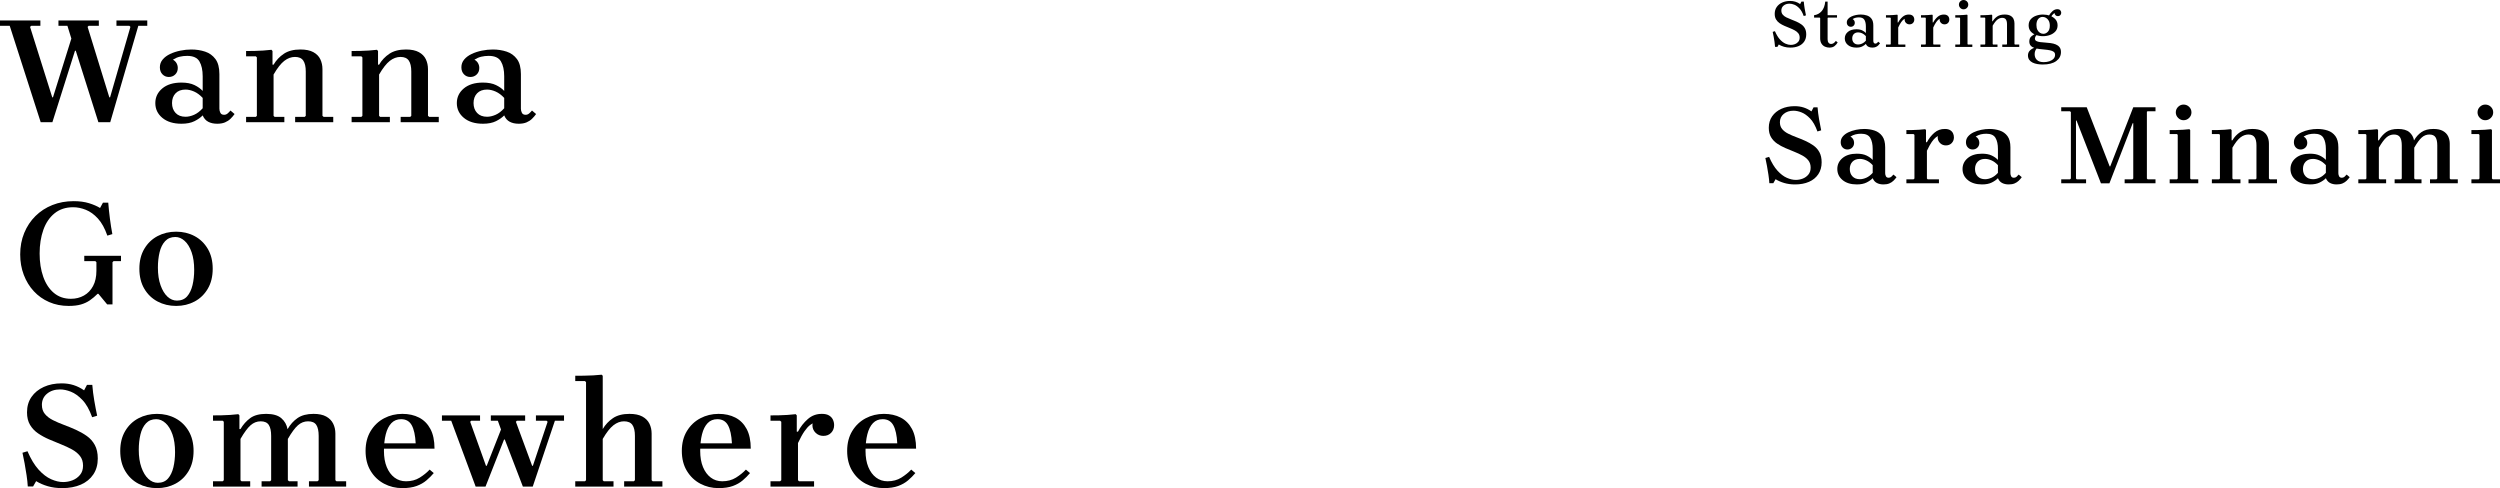 <?xml version="1.0" encoding="UTF-8"?>
<svg id="_レイヤー_2" data-name="レイヤー 2" xmlns="http://www.w3.org/2000/svg" width="514.427" height="100.44" viewBox="0 0 514.427 100.44">
  <g id="_メイン" data-name="メイン">
    <g>
      <path d="M8.373,25.148L2,5.31H0v-1.093h8.31v1.093h-1.875l-.25.219,4.562,14.496h.156l3.78-12.09-.812-2.624h-1.843v-1.093h8.31v1.093h-2.093l-.219.219,4.468,14.496h.156l4.186-14.496-.219-.219h-2.655v-1.093h6.342v1.093h-1.843l-5.779,19.838h-2.437l-4.655-14.715h-.156l-4.655,14.715h-2.406Z"/>
      <path d="M37.333,25.461c-1.646,0-2.952-.401-3.92-1.203-.969-.802-1.453-1.817-1.453-3.046,0-1.208.479-2.213,1.438-3.015.958-.802,2.27-1.203,3.936-1.203,1.083,0,1.979.172,2.687.516.708.344,1.27.745,1.687,1.203v1.437c-.562-.604-1.151-1.041-1.765-1.312-.615-.271-1.203-.406-1.765-.406-.875,0-1.557.255-2.046.765-.49.511-.734,1.182-.734,2.015,0,.833.245,1.51.734,2.031.489.521,1.171.781,2.046.781.562,0,1.15-.135,1.765-.406.614-.271,1.203-.719,1.765-1.343v1.468c-.417.437-.979.833-1.687,1.187-.708.354-1.604.531-2.687.531ZM44.675,25.461c-.708,0-1.317-.136-1.828-.406-.511-.27-.89-.708-1.14-1.312v-8.029c0-1.291-.224-2.317-.672-3.077-.448-.76-1.286-1.14-2.515-1.14-.542,0-1.052.058-1.531.172-.479.115-.948.318-1.406.609.333.187.583.432.75.734.167.302.25.63.25.984,0,.542-.177.984-.531,1.328-.354.344-.792.516-1.312.516-.521,0-.958-.182-1.312-.547-.354-.364-.531-.848-.531-1.453,0-.604.192-1.135.578-1.593.385-.458.895-.838,1.531-1.14.635-.302,1.338-.531,2.108-.687.771-.156,1.521-.234,2.25-.234,1.021,0,1.968.146,2.843.437.875.292,1.583.802,2.125,1.531.542.729.812,1.76.812,3.093v7.123c0,.292.067.573.203.844.135.271.39.406.765.406.271,0,.51-.088.719-.266.208-.177.406-.38.593-.609l.844.719c-.25.354-.531.682-.844.984-.312.302-.687.547-1.125.734-.438.187-.979.281-1.625.281Z"/>
      <path d="M66.355,23.836l.25.219h1.968v1.093h-7.841v-1.093h1.968l.219-.219v-9.122c0-1-.172-1.75-.515-2.249-.344-.5-.912-.75-1.703-.75-.771,0-1.505.271-2.203.812-.698.542-1.432,1.479-2.203,2.812v8.498l.219.219h2v1.093h-7.873v-1.093h2l.219-.219v-12.028l-.219-.219h-2v-1.093c.542,0,1.114-.005,1.718-.016.604-.01,1.203-.036,1.796-.078.594-.042,1.161-.094,1.703-.156l.219.25v2.812h.219c.542-.916,1.25-1.666,2.125-2.249.875-.583,2.01-.875,3.405-.875,1.104,0,1.989.182,2.655.547.667.365,1.146.854,1.437,1.468.292.615.438,1.297.438,2.046v9.591Z"/>
      <path d="M88.068,23.836l.25.219h1.968v1.093h-7.841v-1.093h1.968l.219-.219v-9.122c0-1-.172-1.75-.515-2.249-.344-.5-.912-.75-1.703-.75-.771,0-1.505.271-2.203.812-.698.542-1.432,1.479-2.203,2.812v8.498l.219.219h2v1.093h-7.873v-1.093h2l.219-.219v-12.028l-.219-.219h-2v-1.093c.542,0,1.114-.005,1.718-.016.604-.01,1.203-.036,1.796-.078.594-.042,1.161-.094,1.703-.156l.219.25v2.812h.219c.542-.916,1.25-1.666,2.125-2.249.875-.583,2.01-.875,3.405-.875,1.104,0,1.989.182,2.655.547.667.365,1.146.854,1.437,1.468.292.615.438,1.297.438,2.046v9.591Z"/>
      <path d="M99.376,25.461c-1.646,0-2.952-.401-3.92-1.203-.969-.802-1.453-1.817-1.453-3.046,0-1.208.479-2.213,1.438-3.015.958-.802,2.27-1.203,3.936-1.203,1.083,0,1.979.172,2.687.516.708.344,1.27.745,1.687,1.203v1.437c-.562-.604-1.151-1.041-1.765-1.312-.615-.271-1.203-.406-1.765-.406-.875,0-1.557.255-2.046.765-.49.511-.734,1.182-.734,2.015,0,.833.245,1.51.734,2.031.489.521,1.171.781,2.046.781.562,0,1.15-.135,1.765-.406.614-.271,1.203-.719,1.765-1.343v1.468c-.417.437-.979.833-1.687,1.187-.708.354-1.604.531-2.687.531ZM106.718,25.461c-.708,0-1.317-.136-1.828-.406-.511-.27-.89-.708-1.14-1.312v-8.029c0-1.291-.224-2.317-.672-3.077-.448-.76-1.286-1.14-2.515-1.14-.542,0-1.052.058-1.531.172-.479.115-.948.318-1.406.609.333.187.583.432.75.734.167.302.25.63.25.984,0,.542-.177.984-.531,1.328-.354.344-.792.516-1.312.516-.521,0-.958-.182-1.312-.547-.354-.364-.531-.848-.531-1.453,0-.604.192-1.135.578-1.593.385-.458.895-.838,1.531-1.14.635-.302,1.338-.531,2.108-.687.771-.156,1.521-.234,2.25-.234,1.021,0,1.968.146,2.843.437.875.292,1.583.802,2.125,1.531.542.729.812,1.76.812,3.093v7.123c0,.292.067.573.203.844.135.271.39.406.765.406.271,0,.51-.088.719-.266.208-.177.406-.38.593-.609l.844.719c-.25.354-.531.682-.844.984-.312.302-.687.547-1.125.734-.438.187-.979.281-1.625.281Z"/>
      <path d="M17.339,52.641h7.56v1.094h-1.531l-.219.219v8.685h-1.093l-1.812-2.187h-.156c-.521.521-1.052.969-1.593,1.343-.542.375-1.156.661-1.843.859s-1.521.297-2.5.297h-.031c-1.458,0-2.796-.266-4.014-.797-1.219-.531-2.271-1.276-3.155-2.234-.886-.958-1.573-2.082-2.062-3.374-.49-1.291-.734-2.687-.734-4.186,0-1.604.276-3.077.828-4.421.551-1.343,1.322-2.504,2.312-3.483.989-.979,2.15-1.734,3.483-2.265,1.333-.531,2.791-.797,4.374-.797,1.208,0,2.265.141,3.171.422.906.281,1.661.609,2.265.984l.593-1.093h1.094c.083,1.062.198,2.161.343,3.296.146,1.135.312,2.192.5,3.171l-1.031.312c-.521-1.5-1.167-2.671-1.937-3.515-.771-.844-1.599-1.442-2.484-1.796-.885-.354-1.755-.531-2.608-.531-1.521,0-2.796.417-3.827,1.25-1.031.833-1.802,1.968-2.312,3.405-.51,1.437-.765,3.062-.765,4.874,0,1.792.25,3.39.75,4.796.5,1.406,1.229,2.51,2.187,3.312.958.802,2.125,1.203,3.499,1.203,1,0,1.895-.224,2.687-.672.791-.448,1.416-1.098,1.874-1.953.458-.854.688-1.906.688-3.155v-1.75l-.219-.219h-2.28v-1.094Z"/>
      <path d="M36.24,47.673c1.395,0,2.66.302,3.796.906,1.135.604,2.041,1.479,2.718,2.624.677,1.146,1.015,2.51,1.015,4.093,0,1.604-.338,2.979-1.015,4.124-.677,1.146-1.583,2.021-2.718,2.624-1.136.604-2.401.906-3.796.906-1.396,0-2.667-.302-3.812-.906-1.146-.604-2.057-1.479-2.733-2.624-.677-1.145-1.016-2.52-1.016-4.124,0-1.583.338-2.947,1.016-4.093.676-1.145,1.588-2.02,2.733-2.624,1.145-.604,2.416-.906,3.812-.906ZM36.396,61.857c.895,0,1.598-.292,2.109-.875.51-.583.879-1.354,1.109-2.312.229-.958.344-1.999.344-3.124,0-1.416-.177-2.629-.531-3.64-.354-1.01-.828-1.786-1.421-2.328-.594-.541-1.234-.812-1.921-.812-.875,0-1.578.287-2.109.859-.531.573-.911,1.339-1.14,2.296-.229.958-.344,2.01-.344,3.155,0,1.396.182,2.604.547,3.624.364,1.021.838,1.802,1.421,2.343.583.542,1.229.812,1.937.812Z"/>
      <path d="M8.622,83.319c0,.75.208,1.375.625,1.875s.969.922,1.656,1.265c.688.344,1.438.667,2.25.969.812.302,1.625.635,2.437 1.0.812.365,1.567.792,2.265,1.281.698.49,1.25,1.109,1.656,1.859.406.75.609,1.677.609,2.78,0,1.271-.308,2.364-.921,3.28-.615.917-1.469,1.614-2.562,2.093s-2.38.719-3.858.719c-1.062,0-2.042-.13-2.937-.391-.896-.26-1.698-.609-2.406-1.047l-.625,1.093h-1.094c-.042-.708-.125-1.479-.25-2.312-.125-.833-.261-1.65-.406-2.452-.146-.802-.292-1.525-.438-2.171l1.031-.312c.688,1.604,1.453,2.869,2.296,3.796.844.927,1.703,1.583,2.578,1.968.875.386,1.697.578,2.468.578.667,0,1.307-.12,1.921-.359.614-.239,1.129-.609,1.546-1.109.417-.5.625-1.135.625-1.906,0-.791-.208-1.453-.625-1.984-.417-.531-.968-.984-1.656-1.359-.687-.375-1.437-.724-2.25-1.047-.812-.323-1.63-.661-2.452-1.015-.823-.354-1.578-.766-2.265-1.234-.687-.469-1.239-1.051-1.656-1.749-.417-.698-.625-1.557-.625-2.578,0-1.229.307-2.285.922-3.171.614-.885,1.458-1.572,2.53-2.062,1.073-.489,2.296-.734,3.671-.734.896,0,1.718.12,2.468.359.75.24,1.468.599,2.156,1.078l.593-1.125h1.094c.083,1.062.219,2.14.406,3.233.188,1.094.385,2.13.594,3.109l-1.031.312c-.562-1.562-1.234-2.749-2.015-3.562-.781-.812-1.567-1.375-2.359-1.687-.792-.312-1.531-.469-2.218-.469-1.083,0-1.979.292-2.687.875-.708.583-1.062,1.354-1.062,2.312Z"/>
      <path d="M32.303,85.163c1.395,0,2.66.302,3.796.906,1.135.604,2.041,1.479,2.718,2.624.677,1.146,1.015,2.51,1.015,4.093,0,1.604-.338,2.979-1.015,4.124-.677,1.146-1.583,2.021-2.718,2.624-1.136.604-2.401.906-3.796.906-1.396,0-2.667-.302-3.812-.906-1.146-.604-2.057-1.479-2.733-2.624-.677-1.145-1.016-2.52-1.016-4.124,0-1.583.338-2.947,1.016-4.093.676-1.145,1.588-2.02,2.733-2.624,1.145-.604,2.416-.906,3.812-.906ZM32.459,99.346c.895,0,1.598-.292,2.109-.875.51-.583.879-1.354,1.109-2.312.229-.958.344-1.999.344-3.124,0-1.416-.177-2.629-.531-3.64-.354-1.01-.828-1.786-1.421-2.328-.594-.541-1.234-.812-1.921-.812-.875,0-1.578.287-2.109.859-.531.573-.911,1.339-1.14,2.296-.229.958-.344,2.01-.344,3.155,0,1.396.182,2.604.547,3.624.364,1.021.838,1.802,1.421,2.343.583.542,1.229.812,1.937.812Z"/>
      <path d="M69.229,99.034h1.999v1.093h-7.654v-1.093h1.75l.25-.219v-9.122c0-1-.162-1.75-.484-2.249-.323-.5-.89-.75-1.703-.75-.771,0-1.463.271-2.078.812-.614.542-1.307,1.479-2.078,2.812v8.498l.25.219h1.75v1.093h-7.404v-1.093h1.75l.218-.219v-9.122c0-1-.161-1.75-.484-2.249-.323-.5-.88-.75-1.671-.75-.771,0-1.463.271-2.078.812-.615.542-1.307,1.479-2.078,2.812v8.498l.219.219h1.781v1.093h-7.654v-1.093h2l.219-.219v-12.028l-.219-.219h-2v-1.093c.542,0,1.114-.005,1.718-.016.604-.01,1.203-.036,1.796-.078.594-.042,1.161-.094,1.703-.156l.219.25v2.812h.219c.542-.916,1.208-1.666,2-2.249.791-.583,1.885-.875,3.28-.875,1.395,0,2.437.297,3.124.89.688.594,1.114,1.349,1.281,2.265.542-.958,1.229-1.723,2.062-2.296.833-.573,1.926-.859,3.28-.859,1.083,0,1.953.182,2.609.547.656.365,1.135.854,1.437,1.468.302.615.453,1.297.453,2.046v9.591l.219.219Z"/>
      <path d="M83.537,99.034c1.083,0,2.025-.25,2.828-.75.801-.5,1.484-1.051,2.046-1.656l.843.719c-.438.521-.937,1.021-1.5,1.5-.562.479-1.239.865-2.031,1.156-.792.292-1.771.437-2.937.437-1.354,0-2.604-.302-3.749-.906-1.146-.604-2.067-1.479-2.765-2.624-.698-1.145-1.047-2.52-1.047-4.124,0-1.583.349-2.947,1.047-4.093.697-1.145,1.619-2.02,2.765-2.624,1.145-.604,2.395-.906,3.749-.906,1.312,0,2.462.255,3.452.765.989.511,1.765,1.292,2.327,2.343.562,1.052.844,2.401.844,4.046h-11.028v-1.093h7.154c-.083-1.645-.354-2.885-.812-3.718-.458-.833-1.188-1.25-2.187-1.25-.812,0-1.479.271-2.0.812-.521.542-.906,1.307-1.156,2.296-.25.99-.375,2.13-.375,3.421,0,1.292.192,2.401.578,3.327.385.927.916,1.646,1.593,2.156.676.511,1.463.766,2.358.766Z"/>
      <path d="M110.28,85.475h5.78v1.093h-1.875l-4.562,13.559h-2.03l-3.718-9.685h-.156l-3.812,9.685h-2.031l-5.03-13.559h-1.906v-1.093h7.842v1.093h-1.812l-.219.219,3.249,9.06h.156l2.937-7.467-.656-1.812h-1.438v-1.093h7.061v1.093h-1.687l-.219.219,3.343,9.06h.156l3.031-9.06-.219-.219h-2.187v-1.093Z"/>
      <path d="M134.085,98.815l.219.219h2v1.093h-7.873v-1.093h1.999l.219-.219v-9.122c0-1-.172-1.75-.515-2.249-.344-.5-.922-.75-1.734-.75-.75,0-1.474.271-2.171.812-.698.542-1.432,1.479-2.203,2.812v8.498l.219.219h2v1.093h-7.873v-1.093h2l.219-.219v-20.182l-.219-.219h-2v-1.093c.542,0,1.13-.005,1.765-.016.635-.01,1.271-.031,1.906-.062s1.224-.078,1.765-.141l.219.219v10.966c.542-.916,1.244-1.666,2.109-2.249.864-.583,1.994-.875,3.39-.875,1.104,0,1.989.182,2.655.547.667.365,1.151.854,1.453,1.468.301.615.453,1.297.453,2.046v9.591Z"/>
      <path d="M148.612,99.034c1.083,0,2.025-.25,2.828-.75.801-.5,1.484-1.051,2.046-1.656l.843.719c-.438.521-.937,1.021-1.5,1.5-.562.479-1.239.865-2.031,1.156-.792.292-1.771.437-2.937.437-1.354,0-2.604-.302-3.749-.906-1.146-.604-2.067-1.479-2.765-2.624-.698-1.145-1.047-2.52-1.047-4.124,0-1.583.349-2.947,1.047-4.093.697-1.145,1.619-2.02,2.765-2.624,1.145-.604,2.395-.906,3.749-.906,1.312,0,2.462.255,3.452.765.989.511,1.765,1.292,2.327,2.343.562,1.052.844,2.401.844,4.046h-11.028v-1.093h7.154c-.083-1.645-.354-2.885-.812-3.718-.458-.833-1.188-1.25-2.187-1.25-.812,0-1.479.271-2.0.812-.521.542-.906,1.307-1.156,2.296-.25.99-.375,2.13-.375,3.421,0,1.292.192,2.401.578,3.327.385.927.916,1.646,1.593,2.156.676.511,1.463.766,2.358.766Z"/>
      <path d="M164.201,98.815l.219.219h3.093v1.093h-8.966v-1.093h1.968l.25-.219v-12.028l-.25-.219h-1.968v-1.093c.542,0,1.109-.005,1.703-.016.594-.01,1.187-.036,1.781-.078.594-.042,1.161-.094,1.703-.156l.219.25v3.343h.25v9.997ZM164.201,88.818c.521-1,1.197-1.864,2.031-2.593.833-.729,1.812-1.083,2.937-1.062.583,0,1.057.109,1.421.328.364.219.63.505.797.859.167.354.25.729.25,1.125,0,.625-.203,1.151-.609,1.578-.406.427-.943.64-1.609.64-.625,0-1.156-.213-1.593-.64-.438-.427-.656-.953-.656-1.578,0-.291.078-.594.234-.906.156-.312.307-.541.453-.687l-.031.969c-.396.125-.776.328-1.141.609-.364.281-.745.703-1.14,1.265-.396.562-.843,1.375-1.343,2.437v-2.343Z"/>
      <path d="M182.633,99.034c1.083,0,2.025-.25,2.828-.75.801-.5,1.484-1.051,2.046-1.656l.843.719c-.438.521-.937,1.021-1.5,1.5-.562.479-1.239.865-2.031,1.156-.792.292-1.771.437-2.937.437-1.354,0-2.604-.302-3.749-.906-1.146-.604-2.067-1.479-2.765-2.624-.698-1.145-1.047-2.52-1.047-4.124,0-1.583.349-2.947,1.047-4.093.697-1.145,1.619-2.02,2.765-2.624,1.145-.604,2.395-.906,3.749-.906,1.312,0,2.462.255,3.452.765.989.511,1.765,1.292,2.327,2.343.562,1.052.844,2.401.844,4.046h-11.028v-1.093h7.154c-.083-1.645-.354-2.885-.812-3.718-.458-.833-1.188-1.25-2.187-1.25-.812,0-1.479.271-2.0.812-.521.542-.906,1.307-1.156,2.296-.25.99-.375,2.13-.375,3.421,0,1.292.192,2.401.578,3.327.385.927.916,1.646,1.593,2.156.676.511,1.463.766,2.358.766Z"/>
    </g>
    <g>
      <path d="M366.252,25.159c0,.56.155,1.027.467,1.401.312.373.724.689,1.237.945.514.257,1.073.498,1.681.724.606.226,1.214.475,1.82.747.607.272,1.171.592,1.692.957.521.366.934.829,1.237,1.389s.455,1.253.455,2.077c0,.949-.229,1.766-.688,2.451-.459.685-1.097,1.206-1.914,1.564s-1.778.537-2.883.537c-.794,0-1.525-.097-2.194-.292-.669-.194-1.269-.455-1.797-.782l-.467.817h-.817c-.031-.529-.094-1.105-.187-1.727-.094-.622-.195-1.233-.304-1.832-.109-.599-.218-1.14-.327-1.622l.771-.233c.514,1.198,1.086,2.144,1.716,2.836.63.693,1.272,1.183,1.926,1.471.653.288,1.269.432,1.844.432.498,0,.977-.089,1.436-.268.459-.179.845-.455,1.156-.829.311-.373.467-.848.467-1.424,0-.591-.156-1.085-.467-1.482-.312-.397-.724-.735-1.237-1.015-.514-.28-1.074-.541-1.681-.782-.607-.241-1.218-.494-1.833-.759-.614-.264-1.179-.572-1.692-.922-.513-.35-.926-.786-1.236-1.307-.312-.521-.467-1.163-.467-1.926,0-.918.229-1.708.688-2.369.459-.661,1.089-1.175,1.891-1.541.801-.365,1.716-.548,2.742-.548.669,0,1.284.09,1.845.268.56.179,1.097.448,1.61.805l.443-.84h.817c.062.794.163,1.599.303,2.416.141.817.288,1.591.443,2.323l-.77.234c-.421-1.167-.922-2.054-1.506-2.661-.584-.607-1.171-1.027-1.763-1.26-.591-.234-1.144-.35-1.657-.35-.809,0-1.479.218-2.007.654-.529.436-.794,1.012-.794,1.727Z"/>
      <path d="M382.079,37.95c-1.229,0-2.206-.299-2.93-.899-.724-.599-1.085-1.357-1.085-2.276,0-.902.357-1.653,1.073-2.252.716-.599,1.696-.899,2.941-.899.809,0,1.478.128,2.007.385.529.257.949.557,1.261.899v1.074c-.42-.451-.86-.778-1.318-.98-.46-.202-.899-.303-1.319-.303-.653,0-1.163.191-1.528.572-.366.381-.549.883-.549,1.505,0,.623.183,1.129.549,1.517.365.389.875.583,1.528.583.42,0,.859-.101,1.319-.303.458-.202.898-.537,1.318-1.004v1.097c-.312.327-.731.623-1.261.887-.529.265-1.198.397-2.007.397ZM387.564,37.95c-.529,0-.984-.101-1.365-.303-.382-.202-.666-.529-.853-.98v-5.999c0-.965-.167-1.731-.502-2.299-.335-.568-.961-.852-1.879-.852-.405,0-.786.043-1.144.128-.358.086-.708.237-1.051.455.249.14.436.323.561.549.124.226.187.471.187.735,0,.405-.132.735-.396.992-.265.257-.592.385-.98.385-.39,0-.716-.136-.98-.409-.265-.272-.396-.634-.396-1.085,0-.451.144-.848.432-1.19.287-.342.669-.626,1.144-.852.475-.225,1-.397,1.575-.514.576-.117,1.136-.175,1.681-.175.763,0,1.471.109,2.125.327.653.218,1.182.599,1.587,1.144.404.545.606,1.315.606,2.311v5.322c0,.218.051.428.152.63.101.203.292.303.571.303.202,0,.382-.066.537-.198.155-.132.304-.284.443-.455l.631.537c-.188.265-.397.51-.631.735-.233.226-.514.408-.84.548-.327.14-.731.21-1.214.21Z"/>
      <path d="M396.503,36.736l.163.163h2.312v.817h-6.699v-.817h1.471l.187-.163v-8.987l-.187-.163h-1.471v-.817c.404,0,.828-.004,1.271-.012.444-.008.888-.027,1.331-.058.443-.031.867-.07,1.272-.117l.163.187v2.498h.187v7.47ZM396.503,29.267c.389-.747.895-1.392,1.518-1.937.622-.545,1.354-.809,2.194-.794.436,0,.789.082,1.062.245.272.163.471.377.596.642.124.265.187.545.187.84,0,.467-.151.86-.455,1.179-.304.319-.704.479-1.202.479-.467,0-.864-.159-1.19-.479-.327-.319-.49-.712-.49-1.179,0-.218.059-.443.175-.677.117-.234.229-.405.339-.514l-.023.724c-.296.093-.58.245-.853.455s-.557.525-.852.945c-.296.42-.63,1.027-1.004,1.821v-1.751Z"/>
      <path d="M407.848,37.95c-1.229,0-2.206-.299-2.93-.899-.723-.599-1.085-1.357-1.085-2.276,0-.902.357-1.653,1.074-2.252.715-.599,1.695-.899,2.94-.899.81,0,1.479.128,2.008.385.528.257.949.557,1.261.899v1.074c-.421-.451-.86-.778-1.319-.98-.459-.202-.898-.303-1.318-.303-.654,0-1.164.191-1.529.572-.366.381-.549.883-.549,1.505,0,.623.183,1.129.549,1.517.365.389.875.583,1.529.583.42,0,.859-.101,1.318-.303.459-.202.898-.537,1.319-1.004v1.097c-.312.327-.732.623-1.261.887-.529.265-1.198.397-2.008.397ZM413.333,37.95c-.529,0-.984-.101-1.365-.303-.382-.202-.665-.529-.852-.98v-5.999c0-.965-.168-1.731-.502-2.299-.335-.568-.961-.852-1.879-.852-.405,0-.786.043-1.145.128-.357.086-.708.237-1.05.455.248.14.436.323.56.549.125.226.188.471.188.735,0,.405-.133.735-.397.992-.265.257-.592.385-.98.385s-.716-.136-.98-.409c-.265-.272-.396-.634-.396-1.085,0-.451.144-.848.432-1.19.288-.342.669-.626,1.145-.852.474-.225.999-.397,1.575-.514.575-.117,1.136-.175,1.681-.175.762,0,1.471.109,2.124.327.653.218,1.183.599,1.587,1.144.405.545.607,1.315.607,2.311v5.322c0,.218.05.428.151.63.102.203.292.303.572.303.202,0,.381-.066.537-.198.155-.132.303-.284.443-.455l.63.537c-.187.265-.396.51-.63.735-.233.226-.514.408-.841.548-.326.14-.731.21-1.214.21Z"/>
      <path d="M432.31,37.717l-5.019-12.908h-.116l-1.051-1.751-.187-.163h-1.798v-.817h5.252l4.716,12.161h.116l4.738-12.161v3.268h-.116l-4.785,12.371h-1.751ZM424.14,37.717v-.817h1.798l.187-.163v-13.679l1.051,1.751v11.928l.163.163h1.914v.817h-5.112ZM437.189,37.717v-.817h1.587l.187-.163v-14.659h4.575v.817h-1.657l-.116.117v13.725l.163.163h1.61v.817h-6.349Z"/>
      <path d="M446.456,37.717v-.817h1.494l.163-.163v-8.987l-.163-.163h-1.494v-.817c.404,0,.844-.004,1.318-.012.475-.008.949-.027,1.424-.058.475-.031.914-.07,1.319-.117l.163.187v9.967l.163.163h1.494v.817h-5.882ZM449.303,24.739c-.42,0-.79-.159-1.108-.479-.319-.319-.479-.696-.479-1.132,0-.451.159-.832.479-1.144.318-.311.688-.467,1.108-.467.451,0,.836.156,1.155.467.319.312.479.693.479,1.144,0,.436-.159.813-.479,1.132-.319.319-.704.479-1.155.479Z"/>
      <path d="M466.879,36.736l.187.163h1.471v.817h-5.858v-.817h1.471l.163-.163v-6.816c0-.747-.128-1.307-.385-1.681-.257-.374-.682-.56-1.272-.56-.576,0-1.124.202-1.646.607-.521.405-1.07,1.105-1.646,2.101v6.349l.163.163h1.494v.817h-5.883v-.817h1.494l.163-.163v-8.987l-.163-.163h-1.494v-.817c.405,0,.833-.004,1.284-.012.451-.008.898-.027,1.342-.058.444-.031.867-.07,1.272-.117l.163.187v2.101h.164c.404-.685.934-1.245,1.587-1.681.653-.436,1.502-.654,2.544-.654.825,0,1.486.136,1.984.408.498.272.855.638,1.074,1.097.218.459.326.969.326,1.529v7.166Z"/>
      <path d="M475.33,37.95c-1.229,0-2.206-.299-2.93-.899-.724-.599-1.085-1.357-1.085-2.276,0-.902.357-1.653,1.073-2.252.716-.599,1.696-.899,2.941-.899.809,0,1.478.128,2.007.385.529.257.949.557,1.261.899v1.074c-.42-.451-.86-.778-1.318-.98-.46-.202-.899-.303-1.319-.303-.653,0-1.163.191-1.528.572-.366.381-.549.883-.549,1.505,0,.623.183,1.129.549,1.517.365.389.875.583,1.528.583.42,0,.859-.101,1.319-.303.458-.202.898-.537,1.318-1.004v1.097c-.312.327-.731.623-1.261.887-.529.265-1.198.397-2.007.397ZM480.815,37.95c-.529,0-.984-.101-1.365-.303-.382-.202-.666-.529-.853-.98v-5.999c0-.965-.167-1.731-.502-2.299-.335-.568-.961-.852-1.879-.852-.405,0-.786.043-1.144.128-.358.086-.708.237-1.051.455.249.14.436.323.561.549.124.226.187.471.187.735,0,.405-.132.735-.396.992-.265.257-.592.385-.98.385-.39,0-.716-.136-.98-.409-.265-.272-.396-.634-.396-1.085,0-.451.144-.848.432-1.19.287-.342.669-.626,1.144-.852.475-.225,1-.397,1.575-.514.576-.117,1.136-.175,1.681-.175.763,0,1.471.109,2.125.327.653.218,1.182.599,1.587,1.144.404.545.606,1.315.606,2.311v5.322c0,.218.051.428.152.63.101.203.292.303.571.303.202,0,.382-.066.537-.198.155-.132.304-.284.443-.455l.631.537c-.188.265-.397.51-.631.735-.233.226-.514.408-.84.548-.327.14-.731.21-1.214.21Z"/>
      <path d="M504.25,36.9h1.493v.817h-5.719v-.817h1.308l.187-.163v-6.816c0-.747-.121-1.307-.362-1.681-.241-.374-.665-.56-1.271-.56-.576,0-1.094.202-1.553.607-.459.405-.977,1.105-1.552,2.101v6.349l.187.163h1.308v.817h-5.532v-.817h1.307l.163-.163v-6.816c0-.747-.12-1.307-.361-1.681-.241-.374-.657-.56-1.249-.56-.576,0-1.093.202-1.552.607-.46.405-.977,1.105-1.553,2.101v6.349l.163.163h1.331v.817h-5.719v-.817h1.494l.163-.163v-8.987l-.163-.163h-1.494v-.817c.404,0,.832-.004,1.283-.012.451-.008.899-.027,1.343-.058.443-.031.867-.07,1.272-.117l.163.187v2.101h.163c.404-.685.902-1.245,1.494-1.681.591-.436,1.408-.654,2.451-.654,1.042,0,1.82.222,2.334.665.514.443.832,1.008.957,1.692.404-.716.918-1.287,1.541-1.716.622-.428,1.438-.642,2.45-.642.81,0,1.459.136,1.949.408.49.272.848.638,1.074,1.097.225.459.338.969.338,1.529v7.166l.164.163Z"/>
      <path d="M508.544,37.717v-.817h1.494l.163-.163v-8.987l-.163-.163h-1.494v-.817c.405,0,.845-.004,1.319-.012.475-.008.949-.027,1.424-.058.475-.031.914-.07,1.318-.117l.164.187v9.967l.163.163h1.494v.817h-5.883ZM511.392,24.739c-.42,0-.79-.159-1.108-.479-.319-.319-.479-.696-.479-1.132,0-.451.159-.832.479-1.144.318-.311.688-.467,1.108-.467.451,0,.837.156,1.156.467.318.312.479.693.479,1.144,0,.436-.16.813-.479,1.132-.319.319-.705.479-1.156.479Z"/>
    </g>
    <g>
      <path d="M366.55,2.171c0,.334.093.612.278.835s.432.411.738.564c.306.153.64.297,1.001.431.362.135.724.283,1.086.445.361.162.697.353,1.009.57.311.218.557.494.737.828.181.334.271.747.271,1.238,0,.566-.137,1.053-.41,1.461-.274.408-.654.719-1.142.932s-1.06.32-1.719.32c-.473,0-.909-.058-1.308-.174s-.756-.271-1.071-.466l-.278.487h-.487c-.019-.315-.056-.659-.111-1.03-.056-.371-.116-.735-.181-1.092-.064-.357-.13-.679-.194-.967l.459-.139c.306.714.646,1.278,1.022,1.691.376.413.759.705,1.148.877.39.172.756.257,1.099.257.297,0,.582-.053.855-.16.274-.107.504-.271.689-.494s.278-.505.278-.849c0-.352-.093-.647-.278-.884-.186-.237-.432-.438-.737-.605-.307-.167-.641-.322-1.002-.466-.362-.144-.727-.294-1.093-.452-.366-.158-.702-.341-1.009-.55-.306-.209-.552-.468-.737-.779-.186-.311-.278-.693-.278-1.148,0-.547.137-1.018.41-1.412.274-.394.649-.7,1.128-.918.478-.218,1.022-.327,1.635-.327.398,0,.765.053,1.099.16.334.107.654.267.96.48l.265-.501h.487c.037.473.098.953.181,1.44.084.487.172.949.265,1.385l-.459.139c-.251-.696-.55-1.224-.897-1.586-.349-.362-.698-.612-1.051-.751s-.682-.209-.988-.209c-.482,0-.881.13-1.196.39-.315.26-.474.603-.474,1.03Z"/>
      <path d="M377.765,8.418l.376.32c-.186.306-.408.559-.668.758s-.607.299-1.043.299c-.315,0-.619-.065-.912-.195-.292-.13-.528-.339-.709-.626-.182-.287-.271-.654-.271-1.099V3.715l-.111-.097h-1.142v-.487c.622-.083,1.139-.359,1.552-.828.413-.468.661-1.125.744-1.969h.487v2.797h1.935v.487h-1.851l-.084.097v4.369c0,.306.064.543.195.71.13.167.311.25.542.25.167,0,.329-.051.487-.153.157-.102.315-.26.473-.473Z"/>
      <path d="M381.996,9.796c-.733,0-1.315-.178-1.747-.536-.431-.357-.646-.809-.646-1.357,0-.538.213-.986.64-1.343.427-.357,1.012-.536,1.754-.536.481,0,.881.077,1.196.23s.565.332.751.536v.64c-.25-.269-.513-.464-.786-.584-.273-.12-.535-.181-.786-.181-.39,0-.693.114-.911.341s-.327.526-.327.897c0,.371.109.673.327.904.218.232.521.348.911.348.251,0,.513-.06.786-.181.273-.12.536-.32.786-.598v.654c-.186.195-.436.371-.751.529s-.715.237-1.196.237ZM385.265,9.796c-.315,0-.587-.06-.814-.181-.227-.12-.396-.315-.508-.584v-3.576c0-.575-.1-1.032-.299-1.371-.199-.339-.573-.508-1.12-.508-.241,0-.469.026-.682.077-.214.051-.422.141-.626.271.148.083.26.193.334.327.074.135.111.281.111.438,0,.241-.079.438-.237.591-.157.153-.353.23-.584.23s-.427-.081-.584-.244c-.158-.162-.237-.378-.237-.647,0-.269.086-.505.258-.71.172-.204.398-.373.682-.508.283-.134.596-.237.939-.306.343-.07.677-.104,1.002-.104.454,0,.876.065,1.266.195.39.13.705.357.946.682.241.325.362.784.362,1.378v3.172c0,.13.029.255.09.376.061.121.174.181.341.181.121,0,.228-.039.32-.118.093-.079.181-.169.265-.271l.376.32c-.111.158-.237.304-.376.438-.14.135-.307.244-.501.327-.195.083-.437.125-.724.125Z"/>
      <path d="M390.594,9.072l.098.097h1.377v.487h-3.993v-.487h.877l.111-.097V3.715l-.111-.097h-.877v-.487c.241,0,.494-.002.759-.007.264-.005.528-.016.793-.035.265-.018.517-.042.758-.07l.098.111v1.489h.111v4.453ZM390.594,4.62c.231-.445.533-.83.904-1.155.371-.325.808-.482,1.309-.473.259,0,.471.049.633.146s.28.225.354.383c.074.158.111.325.111.501,0,.278-.09.513-.271.703-.181.19-.42.285-.716.285-.278,0-.516-.095-.71-.285-.195-.19-.292-.424-.292-.703,0-.13.034-.264.104-.403.069-.139.137-.241.201-.306l-.014.431c-.177.056-.346.146-.508.271s-.332.313-.508.564c-.177.25-.376.612-.599,1.085v-1.044Z"/>
      <path d="M397.802,9.072l.098.097h1.377v.487h-3.993v-.487h.877l.111-.097V3.715l-.111-.097h-.877v-.487c.241,0,.494-.002.759-.007.264-.005.528-.016.793-.035.265-.018.517-.042.758-.07l.098.111v1.489h.111v4.453ZM397.802,4.62c.231-.445.533-.83.904-1.155.371-.325.808-.482,1.309-.473.259,0,.471.049.633.146s.28.225.354.383c.074.158.111.325.111.501,0,.278-.09.513-.271.703-.181.19-.42.285-.716.285-.278,0-.516-.095-.71-.285-.195-.19-.292-.424-.292-.703,0-.13.034-.264.104-.403.069-.139.137-.241.201-.306l-.014.431c-.177.056-.346.146-.508.271s-.332.313-.508.564c-.177.25-.376.612-.599,1.085v-1.044Z"/>
      <path d="M402.338,9.657v-.487h.891l.098-.097V3.715l-.098-.097h-.891v-.487c.241,0,.503-.002.786-.007.283-.005.565-.016.849-.035.283-.018.545-.042.786-.07l.098.111v5.942l.098.097h.891v.487h-3.507ZM404.036,1.92c-.25,0-.471-.095-.661-.285-.189-.19-.285-.415-.285-.675,0-.269.096-.496.285-.682.19-.185.411-.278.661-.278.27,0,.499.093.689.278.189.186.285.413.285.682,0,.26-.096.485-.285.675-.19.19-.42.285-.689.285Z"/>
      <path d="M414.513,9.072l.111.097h.876v.487h-3.492v-.487h.877l.098-.097v-4.063c0-.445-.077-.779-.23-1.002-.152-.223-.405-.334-.758-.334-.344,0-.67.121-.981.362-.311.241-.638.659-.98,1.252v3.785l.098.097h.891v.487h-3.507v-.487h.891l.098-.097V3.715l-.098-.097h-.891v-.487c.241,0,.496-.002.766-.007.269-.005.535-.016.8-.035.265-.018.517-.042.758-.07l.098.111v1.252h.098c.241-.408.557-.742.946-1.002.39-.26.895-.39,1.517-.39.491,0,.886.081,1.183.244.297.162.51.38.64.654.13.274.195.578.195.911v4.272Z"/>
      <path d="M418.729,7.959c0,.214.098.373.292.48.195.107.452.181.772.223s.668.074,1.044.097c.375.023.753.06,1.134.111.38.051.73.141,1.051.271.319.13.577.32.771.571.195.25.293.584.293,1.002,0,.76-.325,1.378-.975,1.851-.649.473-1.567.71-2.755.71-.381,0-.754-.03-1.12-.09-.366-.06-.695-.162-.988-.306-.292-.144-.523-.336-.695-.577-.172-.241-.258-.543-.258-.905,0-.39.133-.724.397-1.002.264-.278.651-.492,1.161-.64l.32.125c-.195.195-.327.401-.396.619-.069.218-.104.438-.104.661,0,.482.155.874.466,1.176.311.301.777.452,1.398.452.437,0,.828-.06,1.176-.181.348-.121.629-.292.842-.515.214-.223.32-.492.32-.807,0-.278-.095-.487-.285-.626s-.443-.241-.759-.306c-.315-.065-.663-.114-1.043-.146-.381-.033-.759-.072-1.134-.118-.376-.047-.722-.121-1.037-.223-.315-.102-.568-.26-.759-.473-.189-.213-.285-.501-.285-.863,0-.436.13-.774.39-1.016.26-.241.566-.431.919-.57l.278.209c-.158.111-.27.244-.334.397-.065.153-.098.29-.098.411ZM420.385,2.992c.501,0,.979.081,1.433.244.454.162.83.408,1.127.737.297.329.445.745.445,1.245,0,.501-.148.916-.445,1.245-.297.329-.673.575-1.127.737-.454.162-.932.244-1.433.244-.492,0-.965-.081-1.42-.244-.454-.162-.823-.408-1.106-.737-.282-.329-.424-.744-.424-1.245,0-.501.142-.916.424-1.245.283-.329.652-.575,1.106-.737.455-.162.928-.244,1.42-.244ZM420.455,6.957c.353,0,.663-.141.932-.424.27-.283.404-.698.404-1.245,0-.427-.077-.772-.229-1.037-.153-.264-.342-.459-.564-.584-.222-.125-.449-.188-.682-.188-.371,0-.677.146-.918.438-.241.292-.362.698-.362,1.218,0,.417.07.761.209,1.03.14.269.317.469.536.598.218.13.442.195.675.195ZM421.582,3.242c.223-.38.482-.7.779-.96.297-.26.621-.39.974-.39.288,0,.494.079.619.237.126.158.188.325.188.501,0,.195-.065.359-.195.494-.13.135-.292.202-.487.202-.204,0-.371-.067-.5-.202-.131-.134-.195-.294-.195-.48,0-.074.032-.158.098-.25.064-.093.125-.167.181-.223l-.014.376c-.148.047-.315.148-.501.306-.186.158-.362.385-.529.682l-.417-.292Z"/>
    </g>
  </g>
</svg>
